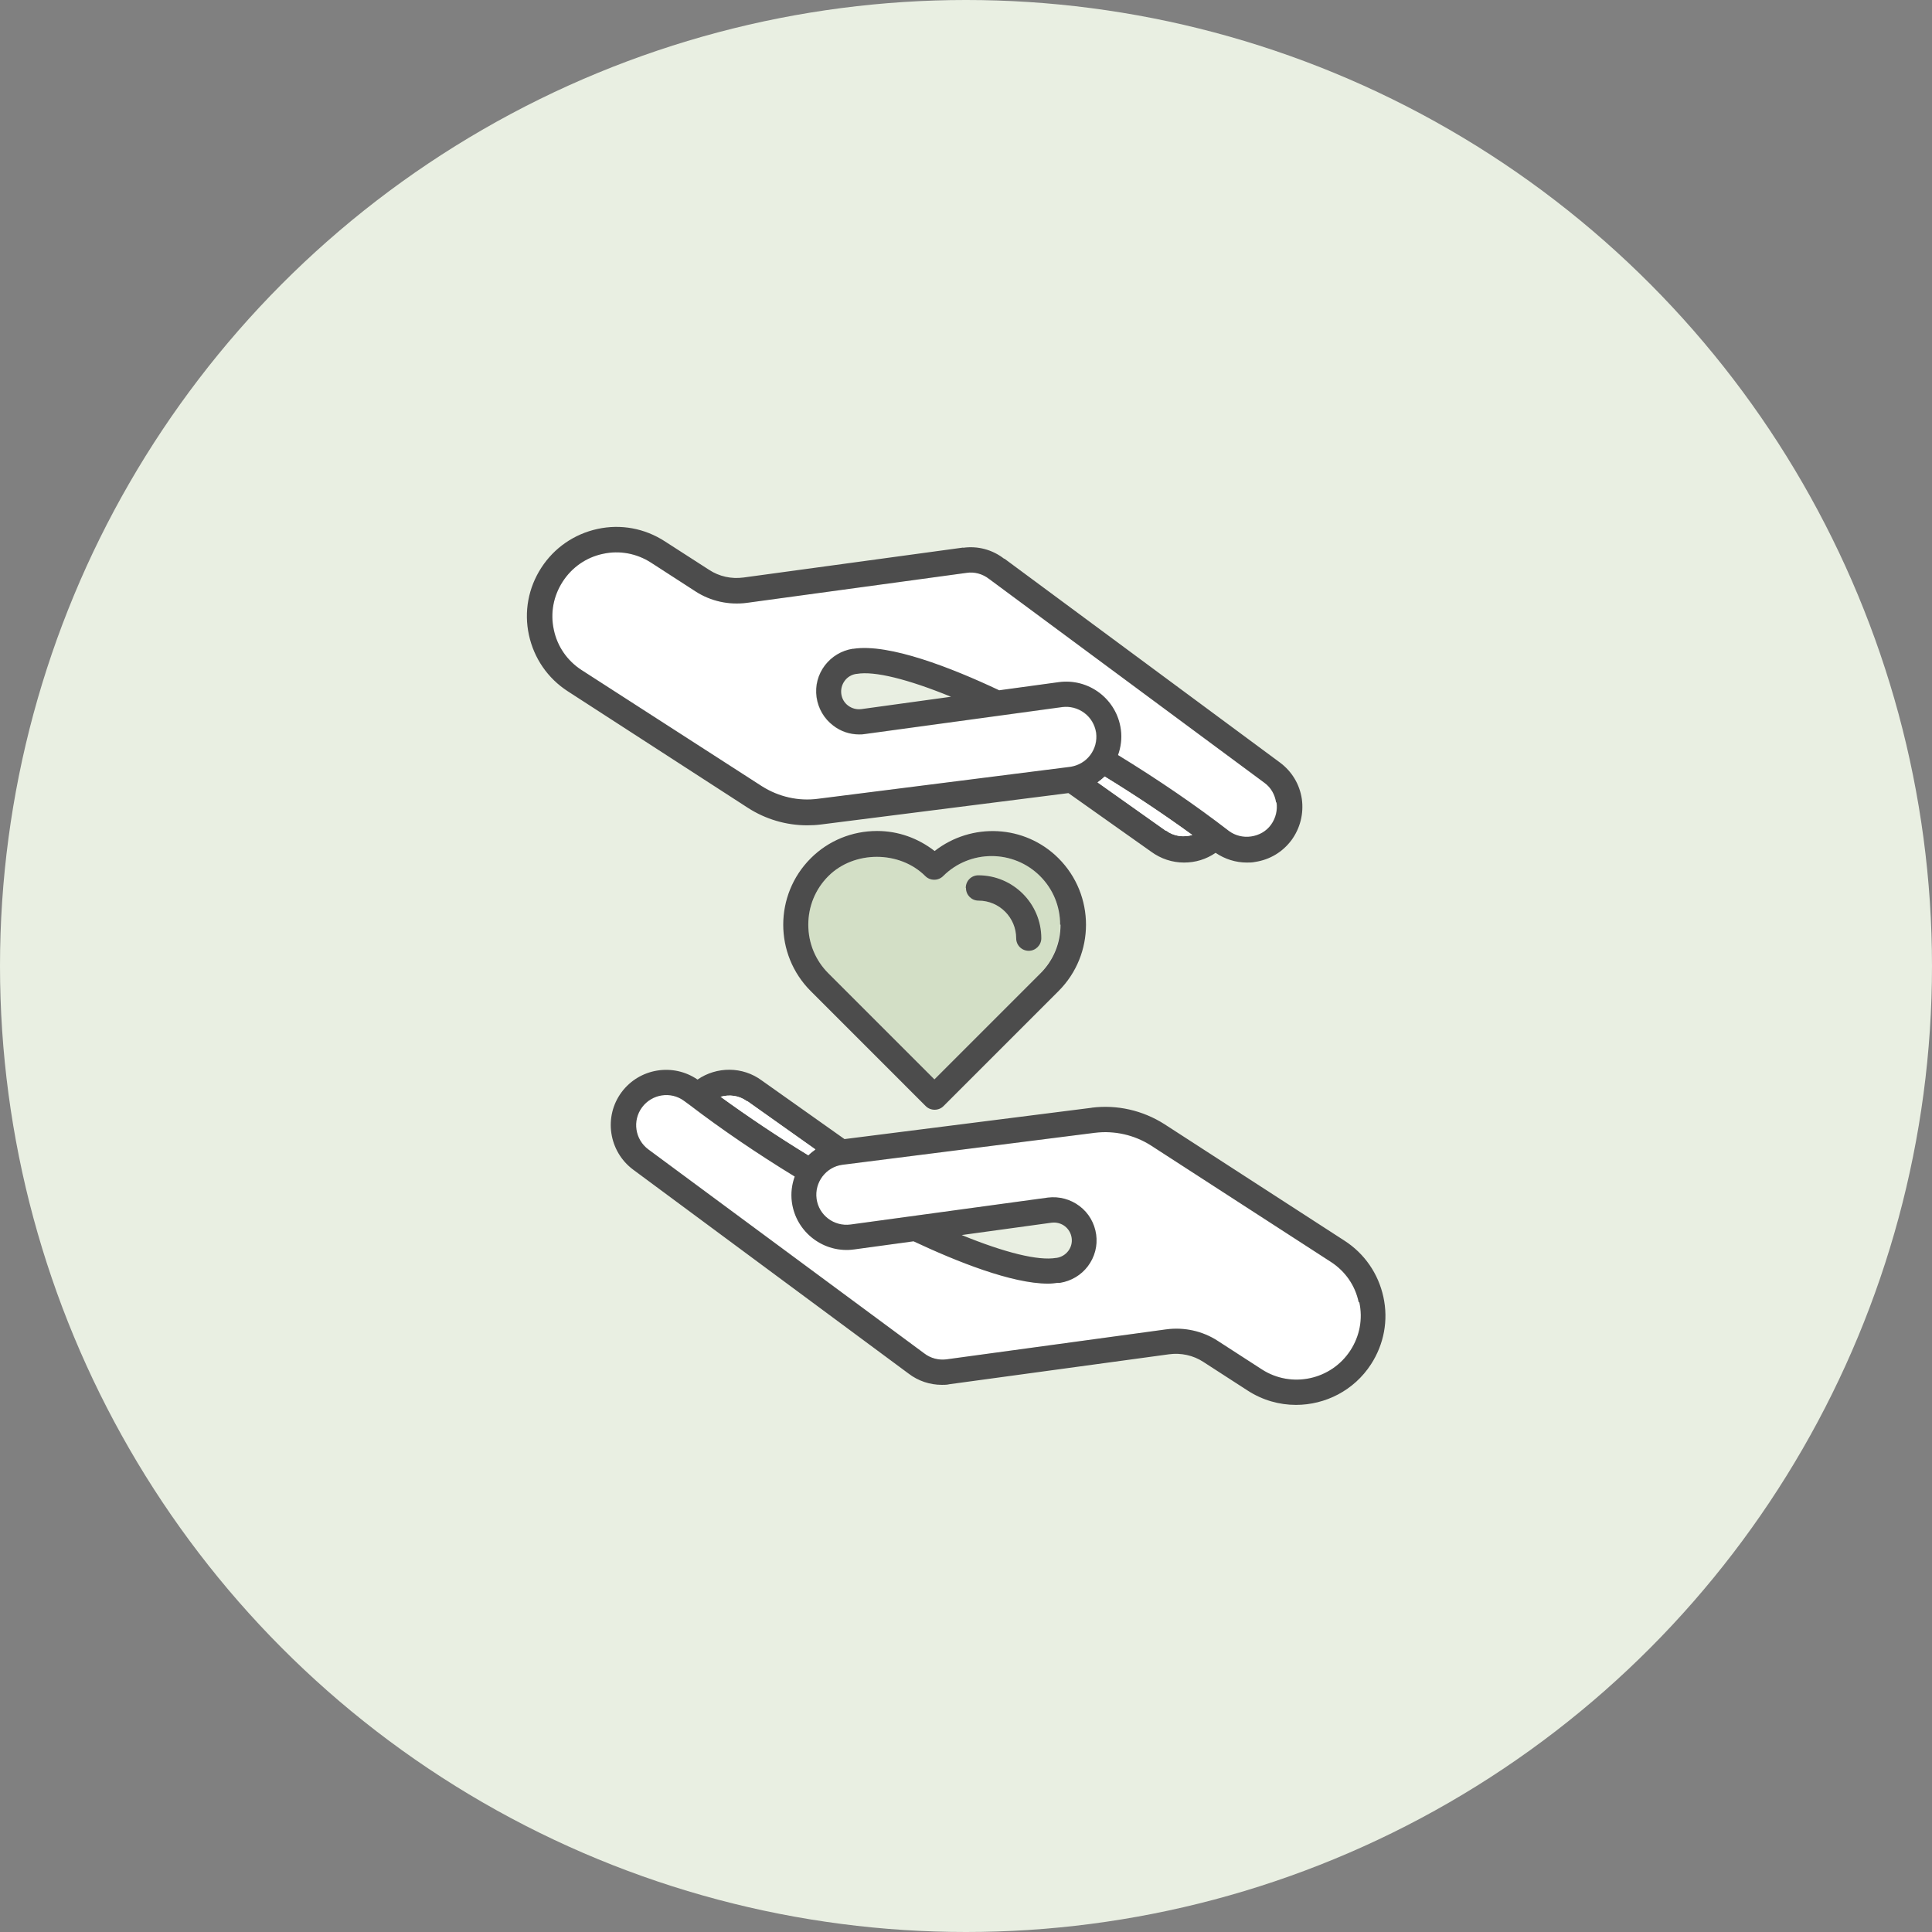 <svg width="88" height="88" viewBox="0 0 88 88" fill="none" xmlns="http://www.w3.org/2000/svg">
<rect x="0" y="0" width="88" height="88" fill="#808080" stroke="none"/>
<circle cx="44" cy="44" r="44" fill="#E9EFE2"/>
<mask id="mask0_78_1095" style="mask-type:alpha" maskUnits="userSpaceOnUse" x="0" y="0" width="88" height="88">
<circle cx="44" cy="44" r="44" fill="#D7DCDC"/>
</mask>
<g mask="url(#mask0_78_1095)">
</g>
<g clip-path="url(#clip0_78_1095)">
<path d="M61.916 59.316C62.082 60.081 61.934 60.856 61.51 61.51C60.634 62.857 58.827 63.244 57.481 62.377L55.471 61.077C54.779 60.625 53.94 60.441 53.119 60.551L43.115 61.916C42.755 61.962 42.386 61.87 42.091 61.639L29.532 52.354C28.924 51.902 28.795 51.045 29.246 50.436C29.698 49.828 30.556 49.699 31.155 50.141C31.229 50.196 31.321 50.261 31.395 50.316C32.843 51.423 34.493 52.548 36.199 53.59C36.07 53.949 36.014 54.346 36.07 54.752C36.254 56.135 37.536 57.103 38.91 56.909L41.612 56.54C43.576 57.462 46.084 58.468 47.743 58.468C47.9 58.468 48.038 58.449 48.177 58.431C48.177 58.431 48.232 58.431 48.26 58.431H48.288C48.795 58.348 49.246 58.08 49.551 57.675C49.864 57.26 50.002 56.743 49.929 56.227C49.855 55.71 49.588 55.249 49.173 54.936C48.758 54.622 48.241 54.484 47.725 54.549L38.744 55.775C37.988 55.876 37.296 55.351 37.195 54.604C37.093 53.857 37.619 53.156 38.366 53.055L49.864 51.598C50.759 51.487 51.662 51.69 52.418 52.17L60.625 57.481C61.28 57.905 61.731 58.56 61.888 59.316H61.916Z" fill="white"/>
<path d="M45.052 26.36L57.592 35.646C57.887 35.858 58.071 36.181 58.127 36.55C58.182 36.909 58.09 37.278 57.878 37.573C57.666 37.868 57.343 38.053 56.974 38.108C56.614 38.163 56.246 38.071 55.96 37.859C54.457 36.697 52.714 35.508 50.907 34.401C51.036 34.041 51.091 33.645 51.036 33.239C50.852 31.856 49.579 30.888 48.196 31.082L45.494 31.45C43.327 30.427 40.478 29.311 38.855 29.56C38.855 29.56 38.855 29.56 38.846 29.56H38.818C38.311 29.643 37.868 29.91 37.555 30.316C37.242 30.731 37.103 31.248 37.177 31.764C37.251 32.28 37.518 32.741 37.933 33.055C38.274 33.322 38.689 33.461 39.113 33.461C39.206 33.461 39.288 33.461 39.381 33.442L48.362 32.216C48.721 32.17 49.081 32.262 49.376 32.483C49.671 32.705 49.856 33.027 49.911 33.387C49.957 33.746 49.865 34.106 49.644 34.401C49.422 34.696 49.099 34.881 48.74 34.936L37.242 36.393C36.347 36.513 35.443 36.301 34.687 35.821L26.49 30.519C25.835 30.095 25.384 29.44 25.227 28.684C25.061 27.919 25.208 27.144 25.633 26.49C26.057 25.835 26.711 25.383 27.467 25.226C28.224 25.06 29.007 25.208 29.662 25.632L31.672 26.932C32.364 27.384 33.203 27.569 34.023 27.458L44.028 26.093C44.388 26.038 44.757 26.139 45.052 26.37V26.36Z" fill="white"/>
<path d="M47.393 44.332L42.561 49.164L37.729 44.332C37.139 43.742 36.816 42.958 36.816 42.119C36.816 41.28 37.139 40.496 37.729 39.906C38.9 38.735 40.975 38.735 42.146 39.906C42.367 40.127 42.736 40.127 42.958 39.906C44.175 38.689 46.157 38.689 47.374 39.906C47.964 40.496 48.287 41.28 48.287 42.119C48.287 42.958 47.964 43.742 47.374 44.332H47.393Z" fill="#D3DFC6"/>
<path d="M49.743 50.455L38.466 51.884L34.704 49.219C33.828 48.564 32.639 48.574 31.772 49.173C30.656 48.408 29.126 48.657 28.314 49.745C27.484 50.86 27.724 52.446 28.84 53.276L41.38 62.562C41.823 62.903 42.358 63.078 42.902 63.078C43.012 63.078 43.132 63.078 43.243 63.05L53.247 61.686C53.791 61.612 54.354 61.732 54.815 62.036L56.825 63.336C57.507 63.779 58.273 63.991 59.029 63.991C60.366 63.991 61.675 63.336 62.45 62.137C63.04 61.224 63.243 60.136 63.012 59.076C62.782 58.016 62.155 57.103 61.242 56.513L53.035 51.202C52.049 50.575 50.878 50.307 49.716 50.455H49.743ZM34.031 50.15L37.139 52.354C37.028 52.437 36.917 52.52 36.816 52.621C35.414 51.764 34.068 50.86 32.823 49.957C33.22 49.846 33.662 49.892 34.022 50.16L34.031 50.15ZM61.915 59.316C62.081 60.081 61.933 60.856 61.509 61.51C60.633 62.857 58.826 63.244 57.48 62.377L55.47 61.077C54.778 60.625 53.939 60.441 53.118 60.551L43.114 61.916C42.754 61.962 42.385 61.87 42.09 61.639L29.531 52.354C28.923 51.902 28.794 51.045 29.245 50.436C29.697 49.828 30.555 49.699 31.154 50.141C31.228 50.196 31.32 50.261 31.394 50.316C32.842 51.423 34.492 52.548 36.198 53.59C36.069 53.949 36.014 54.346 36.069 54.752C36.253 56.135 37.535 57.103 38.909 56.909L41.611 56.54C43.575 57.462 46.083 58.468 47.742 58.468C47.899 58.468 48.038 58.449 48.176 58.431C48.176 58.431 48.231 58.431 48.259 58.431H48.286C48.794 58.348 49.245 58.08 49.55 57.675C49.863 57.26 50.002 56.743 49.928 56.227C49.854 55.711 49.587 55.249 49.172 54.936C48.757 54.622 48.24 54.484 47.724 54.549L38.743 55.775C37.987 55.876 37.295 55.351 37.194 54.604C37.092 53.857 37.618 53.156 38.365 53.055L49.863 51.598C50.758 51.487 51.661 51.69 52.417 52.17L60.624 57.481C61.279 57.905 61.73 58.56 61.887 59.316H61.915ZM47.899 55.692C48.351 55.637 48.748 55.941 48.812 56.384C48.877 56.826 48.563 57.232 48.12 57.296H48.102C47.291 57.435 45.769 57.057 43.805 56.255L47.899 55.692Z" fill="#4C4C4C"/>
<path d="M43.871 24.941L33.866 26.305C33.313 26.379 32.76 26.259 32.298 25.955L30.279 24.655C29.366 24.064 28.278 23.862 27.218 24.092C26.157 24.323 25.244 24.95 24.654 25.863C24.064 26.775 23.861 27.863 24.092 28.924C24.322 29.984 24.949 30.897 25.862 31.487L34.069 36.798C34.871 37.315 35.812 37.592 36.761 37.592C36.973 37.592 37.176 37.582 37.388 37.555L48.665 36.125L52.428 38.79C52.879 39.122 53.405 39.288 53.931 39.288C54.456 39.288 54.936 39.141 55.369 38.846C55.793 39.131 56.282 39.288 56.789 39.288C56.918 39.288 57.038 39.288 57.167 39.26C57.84 39.159 58.421 38.809 58.827 38.265C59.223 37.721 59.389 37.057 59.297 36.393C59.196 35.72 58.845 35.139 58.301 34.733L45.752 25.448H45.733C45.198 25.033 44.535 24.858 43.871 24.95V24.941ZM53.101 37.84L49.993 35.637C50.104 35.554 50.215 35.471 50.316 35.369C51.718 36.227 53.064 37.13 54.309 38.034C53.912 38.145 53.469 38.099 53.11 37.831L53.101 37.84ZM58.144 36.54C58.2 36.9 58.108 37.269 57.895 37.564C57.683 37.859 57.361 38.043 56.992 38.099C56.632 38.154 56.263 38.062 55.977 37.85C54.474 36.688 52.732 35.498 50.925 34.392C51.054 34.032 51.109 33.636 51.054 33.23C50.869 31.847 49.597 30.879 48.214 31.072L45.512 31.441C43.345 30.418 40.496 29.302 38.873 29.551C38.873 29.551 38.873 29.551 38.864 29.551H38.836C38.329 29.634 37.886 29.901 37.573 30.307C37.259 30.722 37.121 31.238 37.195 31.755C37.269 32.271 37.536 32.732 37.951 33.046C38.292 33.313 38.707 33.451 39.131 33.451C39.223 33.451 39.306 33.451 39.398 33.433L48.38 32.206C48.739 32.16 49.099 32.253 49.394 32.474C49.689 32.695 49.873 33.018 49.929 33.377C49.975 33.737 49.883 34.097 49.661 34.392C49.44 34.687 49.117 34.871 48.758 34.927L37.259 36.383C36.365 36.503 35.461 36.291 34.705 35.812L26.489 30.519C25.835 30.095 25.383 29.44 25.226 28.684C25.06 27.919 25.208 27.144 25.632 26.49C26.056 25.835 26.711 25.383 27.467 25.226C28.223 25.06 29.007 25.208 29.661 25.632L31.671 26.932C32.363 27.384 33.202 27.568 34.023 27.458L44.027 26.093C44.387 26.038 44.756 26.139 45.051 26.37L57.591 35.655C57.886 35.867 58.071 36.19 58.126 36.559L58.144 36.54ZM39.233 32.299C39.02 32.326 38.808 32.271 38.633 32.142C38.458 32.013 38.347 31.819 38.32 31.607C38.292 31.395 38.347 31.183 38.476 31.008C38.605 30.833 38.799 30.722 39.011 30.694H39.03C39.832 30.556 41.353 30.934 43.317 31.736L39.233 32.299Z" fill="#4C4C4C"/>
<path d="M42.571 38.763C41.824 38.182 40.92 37.85 39.952 37.85C38.809 37.85 37.73 38.292 36.928 39.094C35.258 40.764 35.258 43.474 36.928 45.143L42.165 50.381C42.276 50.492 42.423 50.547 42.571 50.547C42.718 50.547 42.866 50.492 42.976 50.381L48.214 45.143C49.883 43.474 49.883 40.764 48.214 39.094C46.674 37.555 44.249 37.453 42.571 38.763ZM48.306 42.119C48.306 42.958 47.983 43.742 47.393 44.332L42.561 49.164L37.73 44.332C37.14 43.742 36.817 42.958 36.817 42.119C36.817 41.28 37.14 40.496 37.73 39.906C38.901 38.735 40.975 38.735 42.147 39.906C42.368 40.127 42.737 40.127 42.958 39.906C44.175 38.689 46.158 38.689 47.375 39.906C47.965 40.496 48.288 41.28 48.288 42.119H48.306Z" fill="#4C4C4C"/>
<path d="M43.999 40.45C43.999 40.773 44.258 41.022 44.571 41.022C45.521 41.022 46.286 41.796 46.286 42.737C46.286 43.059 46.544 43.308 46.858 43.308C47.171 43.308 47.43 43.05 47.43 42.737C47.43 41.151 46.139 39.869 44.562 39.869C44.239 39.869 43.99 40.127 43.99 40.441L43.999 40.45Z" fill="#4C4C4C"/>
<path d="M34.032 50.15L37.14 52.354C37.029 52.437 36.918 52.52 36.817 52.621C35.415 51.764 34.069 50.86 32.824 49.957C33.221 49.846 33.663 49.892 34.023 50.16L34.032 50.15Z" fill="white"/>
<path d="M53.101 37.84L49.993 35.637C50.104 35.554 50.215 35.471 50.316 35.369C51.718 36.227 53.064 37.13 54.309 38.034C53.912 38.145 53.469 38.099 53.11 37.831L53.101 37.84Z" fill="white"/>
</g>
<defs>
<clipPath id="clip0_78_1095">
<rect width="39.133" height="40" fill="white" transform="translate(24 24)"/>
</clipPath>
</defs>
</svg>
